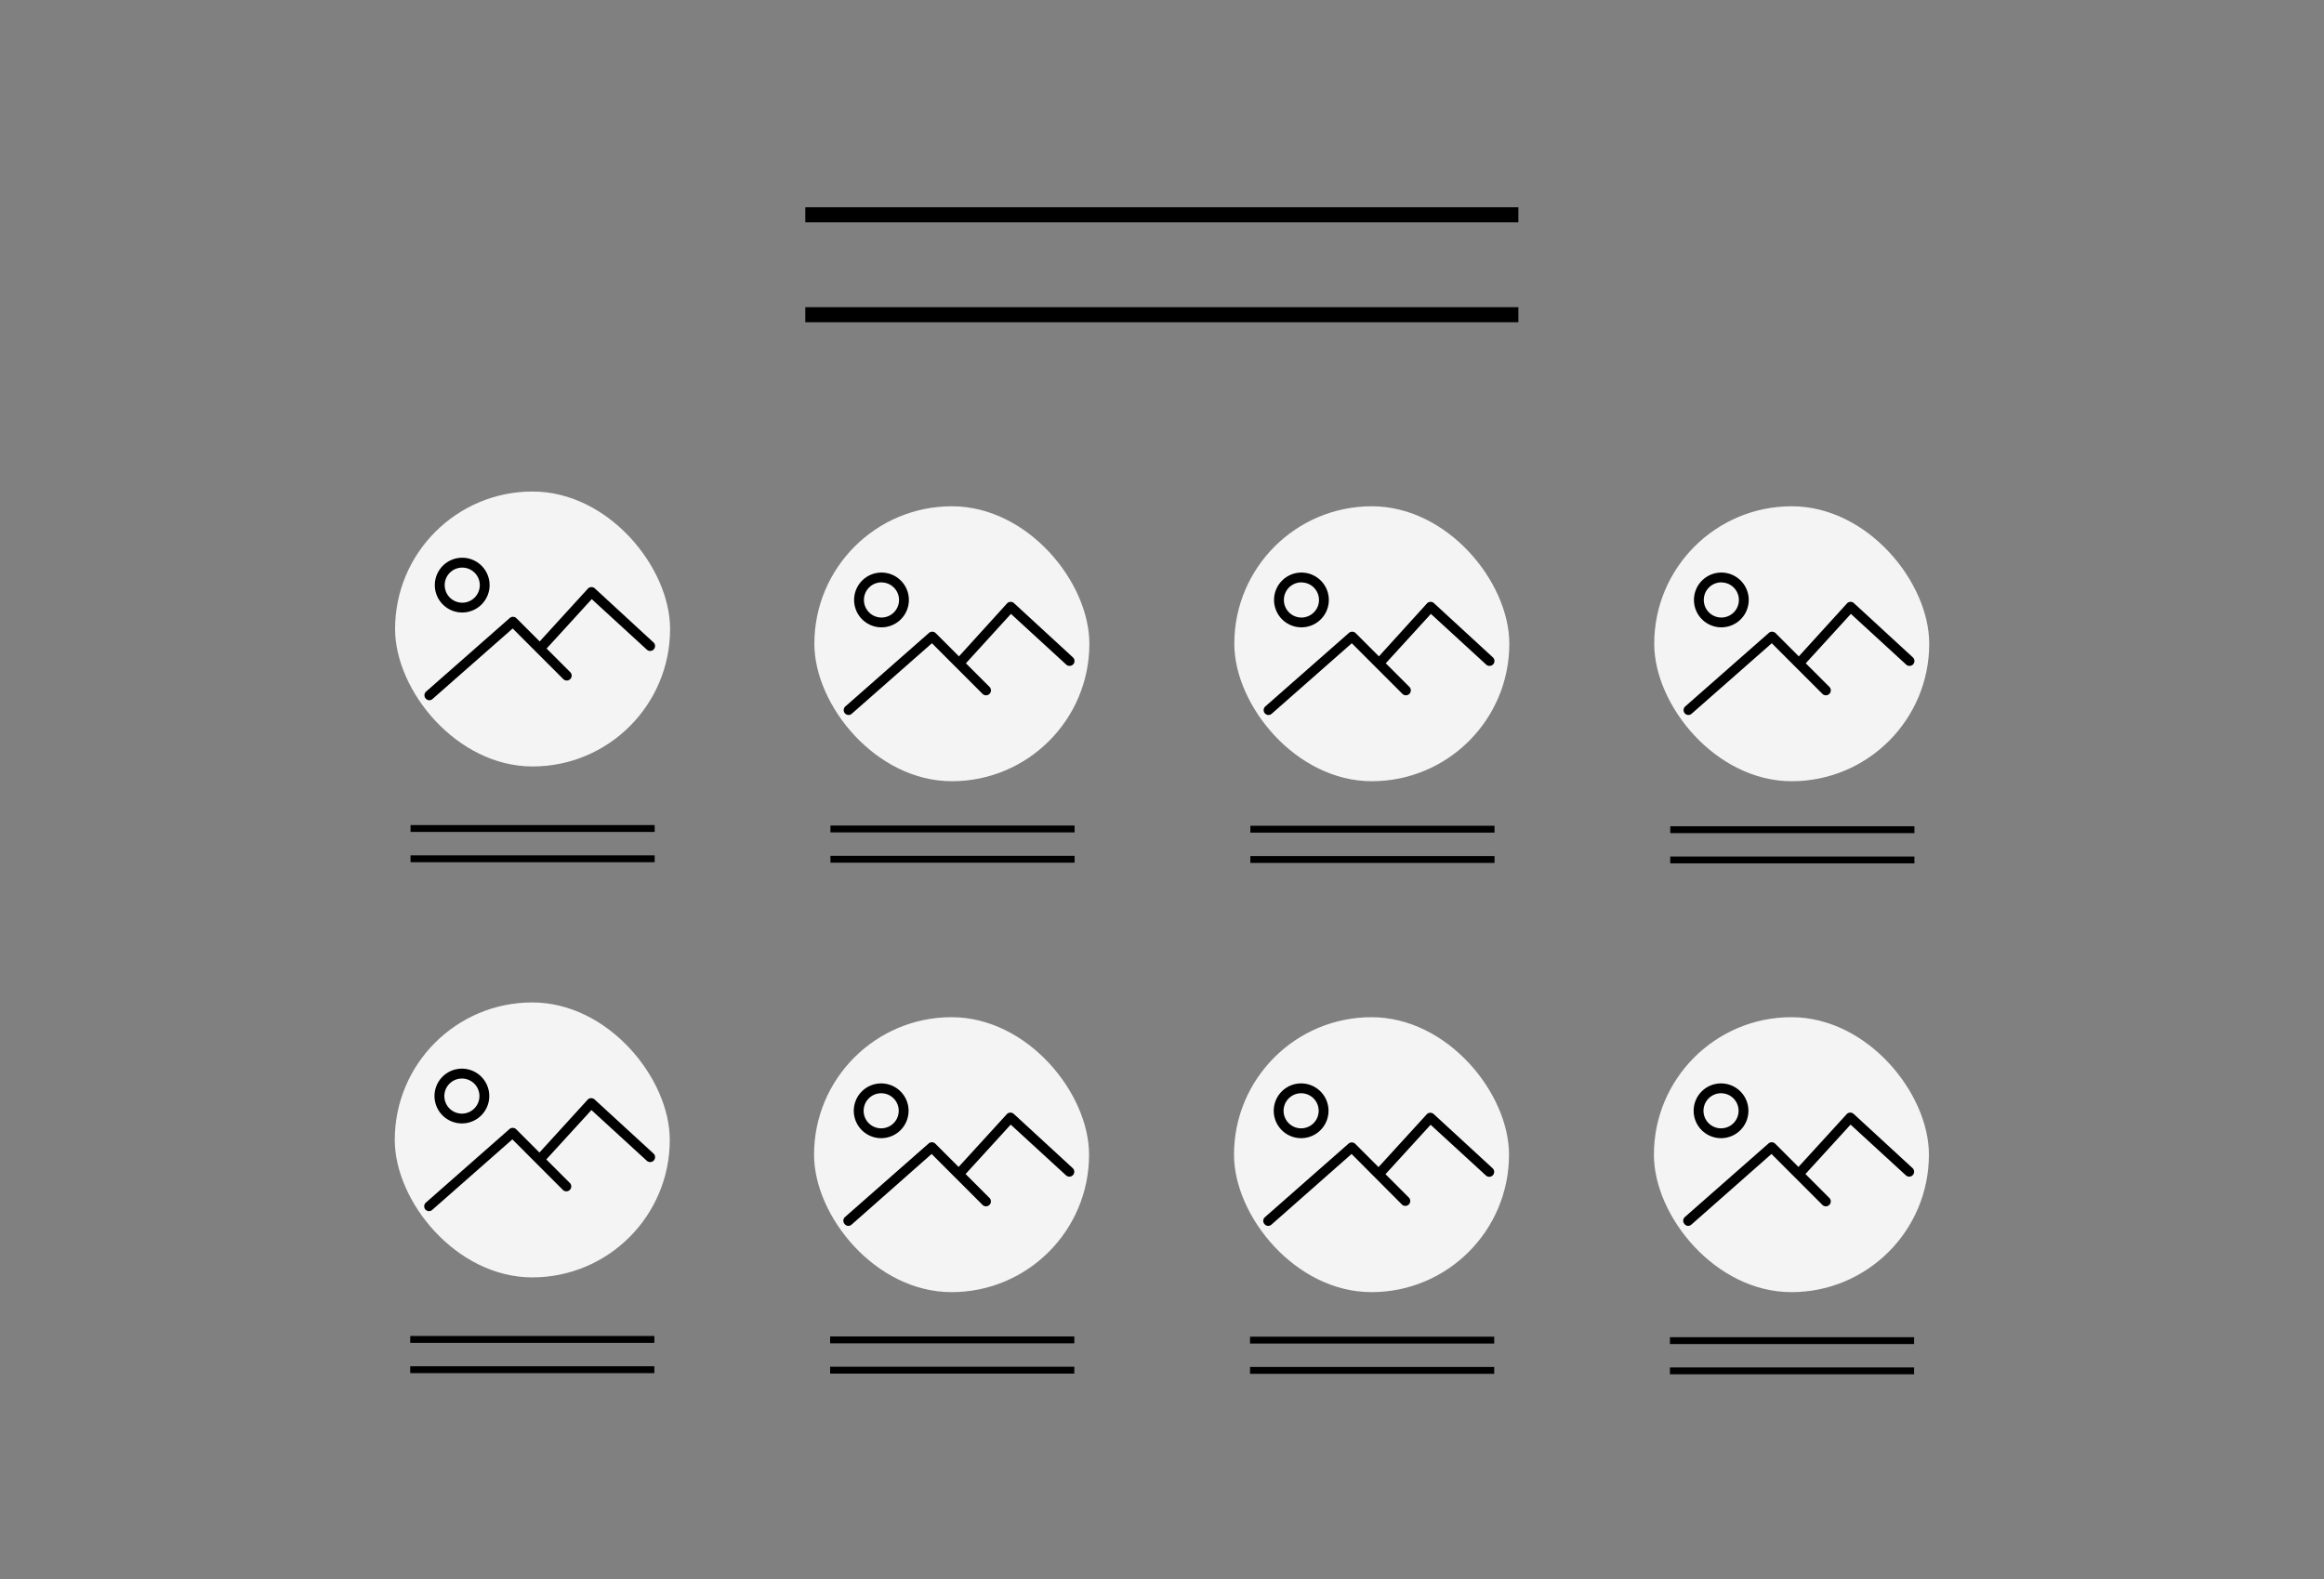 <svg id="Layer_1" data-name="Layer 1" xmlns="http://www.w3.org/2000/svg" viewBox="0 0 600 407.8"><rect x="0" y="0" width="600" height="407.8" fill="#808080" stroke="none"/><defs><style>.cls-1,.cls-2,.cls-3{fill:none;}.cls-2,.cls-3{stroke:#000;stroke-miterlimit:10;}.cls-2{stroke-width:3.89px;}.cls-3{stroke-width:1.77px;}.cls-4{fill:#f4f4f4;}</style></defs><title>testimonial-01</title><rect class="cls-1" width="600" height="407.8"/><line class="cls-2" x1="207.91" y1="55.47" x2="392.01" y2="55.47"/><line class="cls-2" x1="207.91" y1="81.27" x2="392.01" y2="81.27"/><line class="cls-3" x1="105.99" y1="213.95" x2="169.02" y2="213.95"/><line class="cls-3" x1="105.99" y1="221.77" x2="169.02" y2="221.77"/><line class="cls-3" x1="214.4" y1="214.07" x2="277.44" y2="214.07"/><line class="cls-3" x1="214.4" y1="221.89" x2="277.44" y2="221.89"/><line class="cls-3" x1="322.81" y1="214.13" x2="385.85" y2="214.13"/><line class="cls-3" x1="322.81" y1="221.95" x2="385.85" y2="221.95"/><line class="cls-3" x1="431.22" y1="214.26" x2="494.26" y2="214.26"/><line class="cls-3" x1="431.22" y1="222.07" x2="494.26" y2="222.07"/><rect class="cls-4" x="102" y="126.93" width="71" height="71" rx="35.5"/><path d="M119.33,158.17a7.07,7.07,0,1,0-7.07-7.07h0A7.07,7.07,0,0,0,119.33,158.17Zm0-11.59a4.53,4.53,0,1,1-4.52,4.53h0A4.52,4.52,0,0,1,119.33,146.58Z"/><path d="M110.82,180.83a1.24,1.24,0,0,0,.84-.32l20.7-18.21,13.07,13.07a1.27,1.27,0,0,0,1.79,0,1.26,1.26,0,0,0,0-1.79h0l-6.1-6.1,11.65-12.76,14.29,13.1a1.27,1.27,0,0,0,1.71-1.87l-15.2-14a1.3,1.3,0,0,0-.92-.34,1.31,1.31,0,0,0-.89.42l-12.43,13.62-6-6a1.27,1.27,0,0,0-1.73-.05l-21.6,19a1.27,1.27,0,0,0-.09,1.79A1.32,1.32,0,0,0,110.82,180.83Z"/><rect class="cls-4" x="210.25" y="130.74" width="71" height="71" rx="35.5"/><path d="M227.58,162a7.07,7.07,0,1,0-7.07-7.07h0A7.07,7.07,0,0,0,227.58,162Zm0-11.59a4.53,4.53,0,1,1-4.53,4.53h0A4.53,4.53,0,0,1,227.58,150.39Z"/><path d="M219.07,184.64a1.29,1.29,0,0,0,.83-.32l20.7-18.21,13.07,13.07a1.27,1.27,0,0,0,1.8-1.8h0l-6.1-6.09L261,158.53l14.28,13.1a1.29,1.29,0,0,0,1.8-.08,1.27,1.27,0,0,0-.08-1.79l-15.21-14a1.27,1.27,0,0,0-1.81.08L247.58,169.5l-6-6a1.28,1.28,0,0,0-1.74-.06l-21.6,19a1.27,1.27,0,0,0-.08,1.79A1.3,1.3,0,0,0,219.07,184.64Z"/><rect class="cls-4" x="318.67" y="130.74" width="71" height="71" rx="35.5"/><path d="M336,162a7.07,7.07,0,1,0-7.07-7.07h0A7.07,7.07,0,0,0,336,162Zm0-11.59a4.53,4.53,0,1,1-4.53,4.53h0A4.53,4.53,0,0,1,336,150.39Z"/><path d="M327.49,184.64a1.29,1.29,0,0,0,.83-.32L349,166.11l13.07,13.07a1.27,1.27,0,1,0,1.8-1.8h0l-6.1-6.09,11.65-12.76,14.28,13.1a1.29,1.29,0,0,0,1.8-.08,1.27,1.27,0,0,0-.08-1.79l-15.21-14a1.27,1.27,0,0,0-1.81.08L356,169.5l-6-6a1.28,1.28,0,0,0-1.74-.06l-21.6,19a1.27,1.27,0,0,0-.08,1.79A1.3,1.3,0,0,0,327.49,184.64Z"/><rect class="cls-4" x="427.08" y="130.74" width="71" height="71" rx="35.5"/><path d="M444.41,162a7.07,7.07,0,1,0-7.07-7.07h0A7.07,7.07,0,0,0,444.41,162Zm0-11.59a4.53,4.53,0,1,1-4.53,4.53h0A4.53,4.53,0,0,1,444.41,150.39Z"/><path d="M435.9,184.64a1.29,1.29,0,0,0,.83-.32l20.7-18.21,13.07,13.07a1.27,1.27,0,0,0,1.8-1.8h0l-6.1-6.09,11.65-12.76,14.28,13.1a1.29,1.29,0,0,0,1.8-.08,1.27,1.27,0,0,0-.08-1.79l-15.21-14a1.27,1.27,0,0,0-1.81.08L464.41,169.5l-6-6a1.28,1.28,0,0,0-1.74-.06l-21.6,19a1.27,1.27,0,0,0-.08,1.79A1.3,1.3,0,0,0,435.9,184.64Z"/><line class="cls-3" x1="105.91" y1="345.89" x2="168.94" y2="345.89"/><line class="cls-3" x1="105.91" y1="353.71" x2="168.94" y2="353.71"/><line class="cls-3" x1="214.32" y1="346.01" x2="277.36" y2="346.01"/><line class="cls-3" x1="214.32" y1="353.83" x2="277.36" y2="353.83"/><line class="cls-3" x1="322.73" y1="346.07" x2="385.77" y2="346.07"/><line class="cls-3" x1="322.73" y1="353.89" x2="385.77" y2="353.89"/><line class="cls-3" x1="431.14" y1="346.2" x2="494.18" y2="346.2"/><line class="cls-3" x1="431.14" y1="354.01" x2="494.18" y2="354.01"/><rect class="cls-4" x="101.92" y="258.87" width="71" height="71" rx="35.5"/><path d="M119.25,290.11a7.07,7.07,0,1,0-7.07-7.07h0A7.07,7.07,0,0,0,119.25,290.11Zm0-11.59a4.53,4.53,0,1,1-4.53,4.53h0A4.54,4.54,0,0,1,119.25,278.52Z"/><path d="M110.74,312.77a1.31,1.31,0,0,0,.84-.32l20.7-18.22,13.07,13.08a1.27,1.27,0,0,0,1.79-1.8h0l-6.1-6.1,11.65-12.75L167,299.76a1.27,1.27,0,0,0,1.71-1.88l-15.2-13.95a1.3,1.3,0,0,0-.92-.34,1.26,1.26,0,0,0-.9.42l-12.42,13.62-6-6a1.28,1.28,0,0,0-1.74-.06l-21.59,19a1.28,1.28,0,0,0-.09,1.8A1.3,1.3,0,0,0,110.74,312.77Z"/><rect class="cls-4" x="210.17" y="262.68" width="71" height="71" rx="35.5"/><path d="M227.49,293.92a7.07,7.07,0,1,0-7.06-7.07h0A7.07,7.07,0,0,0,227.49,293.92Zm0-11.6a4.53,4.53,0,1,1-4.52,4.54h0A4.54,4.54,0,0,1,227.49,282.32Z"/><path d="M219,316.57a1.28,1.28,0,0,0,.84-.31L240.52,298l13.07,13.07a1.27,1.27,0,1,0,1.79-1.79h0l-6.09-6.1,11.65-12.76,14.28,13.1a1.27,1.27,0,0,0,1.72-1.87l-15.21-14a1.33,1.33,0,0,0-.91-.33,1.24,1.24,0,0,0-.9.42l-12.43,13.61-6-6a1.28,1.28,0,0,0-1.74-.06l-21.6,19a1.27,1.27,0,0,0-.08,1.8A1.23,1.23,0,0,0,219,316.57Z"/><rect class="cls-4" x="318.59" y="262.68" width="71" height="71" rx="35.5"/><path d="M335.91,293.92a7.07,7.07,0,1,0-7.06-7.07h0A7.07,7.07,0,0,0,335.91,293.92Zm0-11.6a4.53,4.53,0,1,1-4.52,4.54h0A4.54,4.54,0,0,1,335.91,282.32Z"/><path d="M327.4,316.57a1.28,1.28,0,0,0,.84-.31L348.94,298,362,311.11a1.27,1.27,0,0,0,1.79-1.79h0l-6.09-6.1,11.65-12.76,14.28,13.1a1.27,1.27,0,0,0,1.72-1.87l-15.21-14a1.33,1.33,0,0,0-.91-.33,1.24,1.24,0,0,0-.9.42l-12.43,13.61-6-6a1.28,1.28,0,0,0-1.74-.06l-21.6,19a1.27,1.27,0,0,0-.08,1.8A1.23,1.23,0,0,0,327.4,316.57Z"/><rect class="cls-4" x="427" y="262.68" width="71" height="71" rx="35.5"/><path d="M444.32,293.92a7.07,7.07,0,1,0-7.06-7.07h0A7.07,7.07,0,0,0,444.32,293.92Zm0-11.6a4.53,4.53,0,1,1-4.52,4.54h0A4.54,4.54,0,0,1,444.32,282.32Z"/><path d="M435.81,316.57a1.28,1.28,0,0,0,.84-.31L457.35,298l13.07,13.07a1.27,1.27,0,1,0,1.79-1.79h0l-6.09-6.1,11.65-12.76,14.28,13.1a1.27,1.27,0,0,0,1.72-1.87l-15.21-14a1.33,1.33,0,0,0-.91-.33,1.24,1.24,0,0,0-.9.42l-12.43,13.61-6-6a1.28,1.28,0,0,0-1.74-.06l-21.6,19a1.27,1.27,0,0,0-.08,1.8A1.23,1.23,0,0,0,435.81,316.57Z"/></svg>